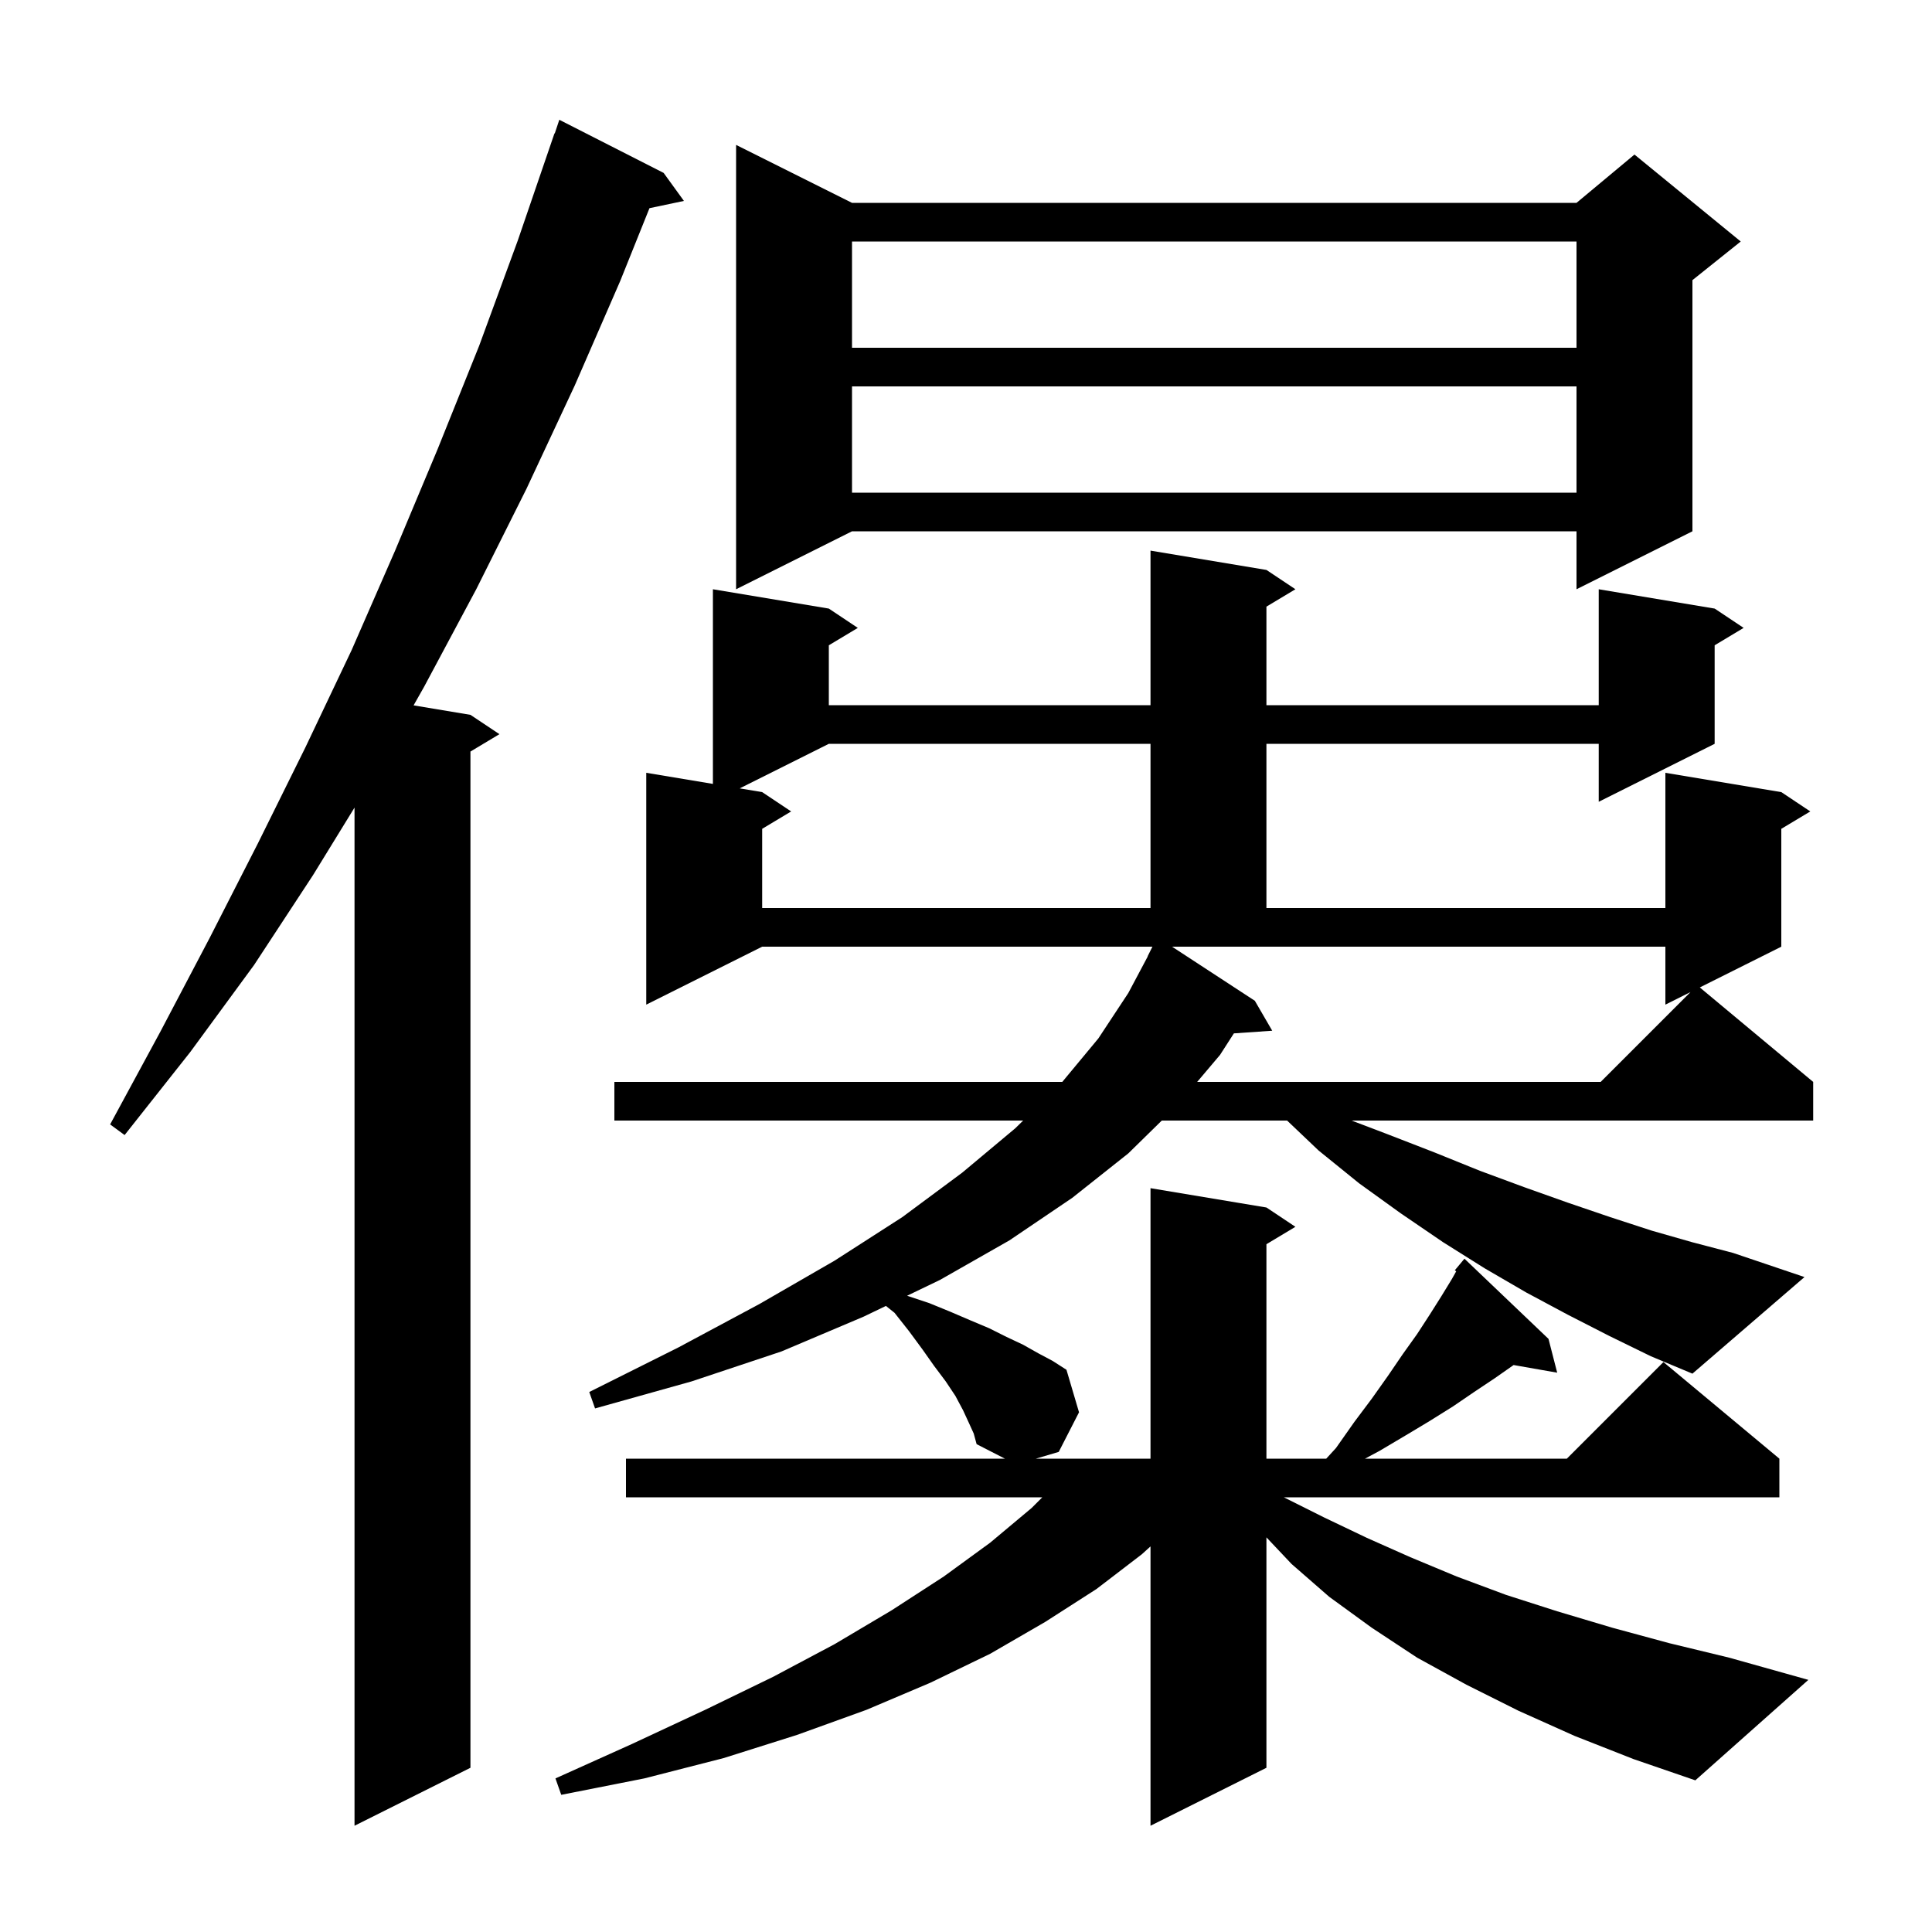 <svg xmlns="http://www.w3.org/2000/svg" xmlns:xlink="http://www.w3.org/1999/xlink" version="1.1" baseProfile="full" viewBox="0 0 200 200" width="200" height="200"><g fill="currentColor"><path d="M 68.7 17.9 L 70.8 20.8 L 67.233 21.551 L 64.2 29.1 L 59.5 39.9 L 54.5 50.6 L 49.3 61.0 L 43.9 71.1 L 42.814 73.019 L 48.7 74.0 L 51.7 76.0 L 48.7 77.8 L 48.7 183.0 L 36.7 189.0 L 36.7 83.603 L 32.4 90.6 L 26.3 99.9 L 19.7 108.9 L 12.9 117.5 L 11.4 116.4 L 16.6 106.8 L 21.7 97.1 L 26.7 87.3 L 31.6 77.4 L 36.4 67.3 L 40.9 57.0 L 45.3 46.5 L 49.6 35.8 L 53.6 24.9 L 57.4 13.8 L 57.43 13.811 L 57.9 12.4 Z M 166.6 138.3 L 162.3 136.1 L 158.0 133.8 L 153.7 131.3 L 149.4 128.6 L 145.0 125.6 L 140.7 122.5 L 136.5 119.1 L 133.241 116.0 L 120.268 116.0 L 116.8 119.4 L 111.0 124.0 L 104.5 128.4 L 97.3 132.5 L 93.903 134.134 L 96.2 134.9 L 98.4 135.8 L 100.5 136.7 L 102.4 137.5 L 104.2 138.4 L 105.9 139.2 L 107.5 140.1 L 109.0 140.9 L 110.4 141.8 L 111.7 146.2 L 109.6 150.3 L 107.231 151.0 L 119.1 151.0 L 119.1 123.0 L 131.1 125.0 L 134.1 127.0 L 131.1 128.8 L 131.1 151.0 L 137.292 151.0 L 138.3 149.9 L 140.2 147.2 L 142.0 144.8 L 143.7 142.4 L 145.2 140.2 L 146.7 138.1 L 148.0 136.1 L 149.2 134.2 L 150.3 132.4 L 150.746 131.607 L 150.6 131.5 L 151.6 130.3 L 160.3 138.6 L 161.2 142.1 L 156.688 141.308 L 154.7 142.7 L 152.6 144.1 L 150.4 145.6 L 148.0 147.1 L 145.5 148.6 L 142.8 150.2 L 141.307 151.0 L 162.2 151.0 L 172.2 141.0 L 184.2 151.0 L 184.2 155.0 L 132.9 155.0 L 137.1 157.1 L 141.5 159.2 L 146.0 161.2 L 150.8 163.2 L 155.9 165.1 L 161.2 166.8 L 166.9 168.5 L 172.8 170.1 L 179.0 171.6 L 187.2 173.9 L 175.5 184.3 L 169.1 182.1 L 163.0 179.7 L 157.2 177.1 L 151.8 174.4 L 146.7 171.6 L 142.0 168.5 L 137.6 165.3 L 133.7 161.9 L 131.1 159.147 L 131.1 183.0 L 119.1 189.0 L 119.1 160.084 L 118.2 160.9 L 113.5 164.5 L 108.2 167.9 L 102.5 171.2 L 96.3 174.2 L 89.7 177.0 L 82.5 179.6 L 74.9 182.0 L 66.7 184.1 L 58.1 185.8 L 57.5 184.1 L 65.5 180.5 L 73.0 177.0 L 80.0 173.6 L 86.4 170.2 L 92.3 166.7 L 97.7 163.2 L 102.5 159.7 L 106.8 156.1 L 107.9 155.0 L 64.8 155.0 L 64.8 151.0 L 104.029 151.0 L 101.1 149.5 L 100.8 148.4 L 100.3 147.3 L 99.7 146.0 L 98.9 144.5 L 97.9 143.0 L 96.7 141.4 L 95.5 139.7 L 94.1 137.8 L 92.6 135.9 L 91.711 135.189 L 89.4 136.3 L 80.9 139.9 L 71.6 143.0 L 61.6 145.8 L 61.0 144.1 L 70.2 139.5 L 78.6 135.0 L 86.4 130.5 L 93.4 126.0 L 99.6 121.4 L 105.1 116.8 L 105.917 116.0 L 63.6 116.0 L 63.6 112.0 L 109.966 112.0 L 113.7 107.5 L 116.8 102.8 L 118.817 99.007 L 118.8 99.0 L 119.3 98.0 L 78.9 98.0 L 66.9 104.0 L 66.9 80.0 L 73.8 81.15 L 73.8 61.0 L 85.8 63.0 L 88.8 65.0 L 85.8 66.8 L 85.8 73.0 L 119.1 73.0 L 119.1 57.0 L 131.1 59.0 L 134.1 61.0 L 131.1 62.8 L 131.1 73.0 L 165.5 73.0 L 165.5 61.0 L 177.5 63.0 L 180.5 65.0 L 177.5 66.8 L 177.5 77.0 L 165.5 83.0 L 165.5 77.0 L 131.1 77.0 L 131.1 94.0 L 172.4 94.0 L 172.4 80.0 L 184.4 82.0 L 187.4 84.0 L 184.4 85.8 L 184.4 98.0 L 175.963 102.219 L 187.7 112.0 L 187.7 116.0 L 139.916 116.0 L 143.6 117.4 L 148.5 119.3 L 153.2 121.2 L 157.8 122.9 L 162.3 124.5 L 166.7 126.0 L 171.0 127.4 L 175.2 128.6 L 179.4 129.7 L 186.8 132.2 L 175.2 142.2 L 170.9 140.4 Z M 121.33 98.0 L 129.9 103.6 L 131.7 106.7 L 127.731 106.974 L 126.3 109.2 L 123.931 112.0 L 165.7 112.0 L 175.0 102.7 L 172.4 104.0 L 172.4 98.0 Z M 85.8 77.0 L 76.575 81.612 L 78.9 82.0 L 81.9 84.0 L 78.9 85.8 L 78.9 94.0 L 119.1 94.0 L 119.1 77.0 Z M 88.2 21.0 L 163.2 21.0 L 169.2 16.0 L 180.2 25.0 L 175.2 29.0 L 175.2 55.0 L 163.2 61.0 L 163.2 55.0 L 88.2 55.0 L 76.2 61.0 L 76.2 15.0 Z M 88.2 40.0 L 88.2 51.0 L 163.2 51.0 L 163.2 40.0 Z M 88.2 25.0 L 88.2 36.0 L 163.2 36.0 L 163.2 25.0 Z "/></g></svg>